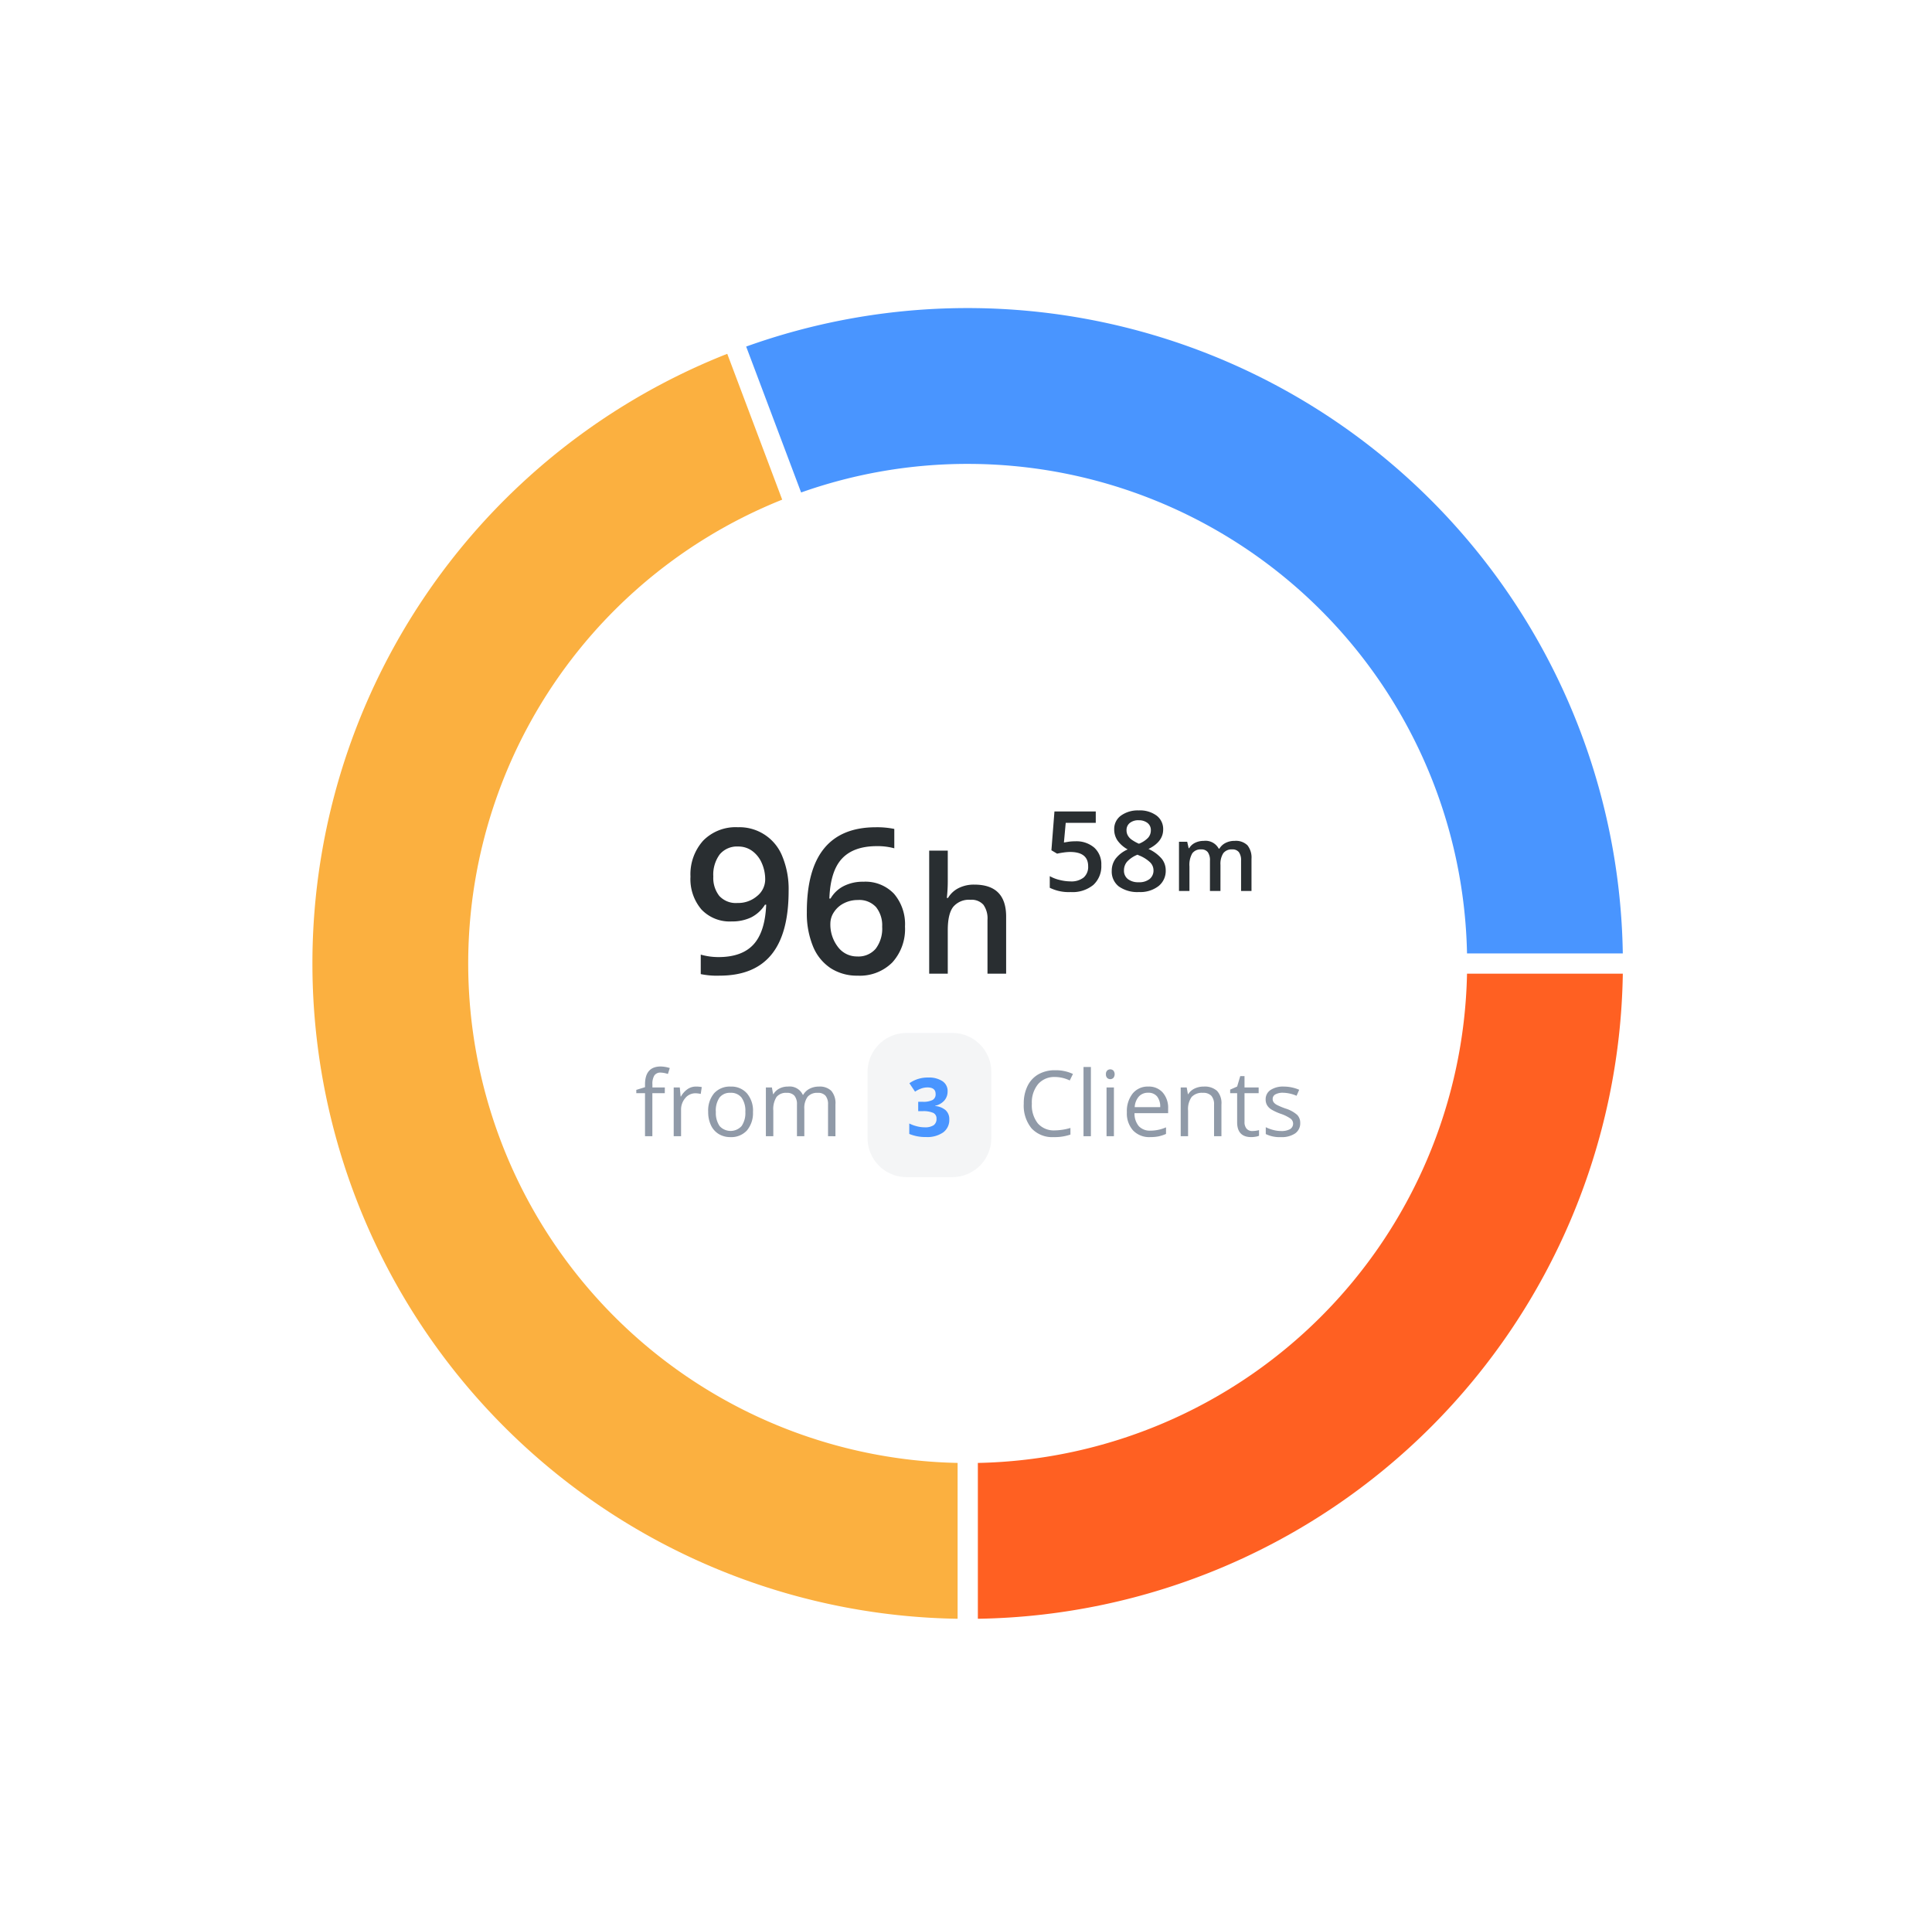 <svg xmlns="http://www.w3.org/2000/svg" xmlns:xlink="http://www.w3.org/1999/xlink" width="373" height="372" viewBox="0 0 373 372">
  <defs>
    <filter id="Rectangle_516" x="0" y="0" width="373" height="372" filterUnits="userSpaceOnUse">
      <feOffset input="SourceAlpha"/>
      <feGaussianBlur stdDeviation="10" result="blur"/>
      <feFlood flood-opacity="0.051"/>
      <feComposite operator="in" in2="blur"/>
      <feComposite in="SourceGraphic"/>
    </filter>
    <clipPath id="clip-path">
      <rect id="Rectangle_515" data-name="Rectangle 515" width="252.993" height="252.993" fill="none"/>
    </clipPath>
    <clipPath id="clip-path-3">
      <rect id="Rectangle_512" data-name="Rectangle 512" width="23.889" height="27.819" fill="none"/>
    </clipPath>
  </defs>
  <g id="Group_455" data-name="Group 455" transform="translate(30.203 30.297)">
    <g transform="matrix(1, 0, 0, 1, -30.2, -30.3)" filter="url(#Rectangle_516)">
      <rect id="Rectangle_516-2" data-name="Rectangle 516" width="313" height="312" rx="24" transform="translate(30 30)" fill="#fff"/>
    </g>
    <g id="Group_461" data-name="Group 461" transform="translate(30.11 29.169)">
      <g id="Group_460" data-name="Group 460" clip-path="url(#clip-path)">
        <g id="Group_459" data-name="Group 459">
          <g id="Group_458" data-name="Group 458" clip-path="url(#clip-path)">
            <path id="Path_1131" data-name="Path 1131" d="M85.631,30.078a96.425,96.425,0,0,1,96.394,94.491H212.1A126.537,126.537,0,0,0,42.854,7.431L53.463,35.594a96.245,96.245,0,0,1,32.168-5.517" transform="translate(40.891 -0.001)" fill="#4995ff"/>
            <g id="Group_457" data-name="Group 457" transform="translate(107.182 139.922)" opacity="0.1">
              <g id="Group_456" data-name="Group 456">
                <g id="Group_455-2" data-name="Group 455" clip-path="url(#clip-path-3)">
                  <path id="Path_1132" data-name="Path 1132" d="M71.222,99.421h-8.86a7.514,7.514,0,0,1-7.514-7.514V79.115A7.514,7.514,0,0,1,62.362,71.6h8.86a7.514,7.514,0,0,1,7.514,7.514V91.907a7.514,7.514,0,0,1-7.514,7.514" transform="translate(-54.846 -71.601)" fill="#909aa8"/>
                </g>
              </g>
            </g>
            <path id="Path_1133" data-name="Path 1133" d="M124.566,218.6A96.423,96.423,0,0,1,90.7,32.668L80.094,4.518a126.5,126.5,0,0,0,44.471,244.164Z" transform="translate(0 4.311)" fill="#fbb040"/>
            <path id="Path_1134" data-name="Path 1134" d="M160.184,65.744a96.4,96.4,0,0,1-94.44,94.438v30.079A126.477,126.477,0,0,0,190.263,65.744Z" transform="translate(62.732 62.732)" fill="#ff6022"/>
            <path id="Path_1135" data-name="Path 1135" d="M37.5,80.065h-2.4V88.37H33.683V80.065H32v-.643l1.683-.516v-.524q0-3.468,3.031-3.471a6.213,6.213,0,0,1,1.751.3L38.1,76.356a4.779,4.779,0,0,0-1.409-.266,1.378,1.378,0,0,0-1.194.535,3,3,0,0,0-.387,1.722v.612h2.4Z" transform="translate(30.534 71.48)" fill="#909aa8"/>
            <path id="Path_1136" data-name="Path 1136" d="M39.988,76.895a5.6,5.6,0,0,1,1.126.1l-.2,1.321a4.979,4.979,0,0,0-1.032-.127,2.512,2.512,0,0,0-1.954.928,3.385,3.385,0,0,0-.811,2.308v5.05H35.695V77.067h1.176l.162,1.743H37.1a4.156,4.156,0,0,1,1.264-1.417,2.837,2.837,0,0,1,1.622-.5" transform="translate(34.06 73.372)" fill="#909aa8"/>
            <path id="Path_1137" data-name="Path 1137" d="M47.748,81.765a5.2,5.2,0,0,1-1.159,3.594,4.09,4.09,0,0,1-3.2,1.292,4.269,4.269,0,0,1-2.243-.592,3.9,3.9,0,0,1-1.511-1.7,5.9,5.9,0,0,1-.532-2.591,5.182,5.182,0,0,1,1.149-3.586,4.073,4.073,0,0,1,3.2-1.284,3.979,3.979,0,0,1,3.138,1.313,5.162,5.162,0,0,1,1.165,3.557m-7.17,0a4.467,4.467,0,0,0,.721,2.748,2.864,2.864,0,0,0,4.246,0,4.451,4.451,0,0,0,.725-2.751,4.387,4.387,0,0,0-.725-2.728A2.551,2.551,0,0,0,43.4,78.1a2.508,2.508,0,0,0-2.112.92,4.424,4.424,0,0,0-.711,2.74" transform="translate(37.31 73.372)" fill="#909aa8"/>
            <path id="Path_1138" data-name="Path 1138" d="M56.8,86.478V80.356a2.545,2.545,0,0,0-.481-1.688,1.865,1.865,0,0,0-1.493-.563,2.418,2.418,0,0,0-1.968.764,3.648,3.648,0,0,0-.635,2.355v5.255H50.8V80.356a2.545,2.545,0,0,0-.481-1.688,1.879,1.879,0,0,0-1.5-.563,2.338,2.338,0,0,0-1.964.8,4.357,4.357,0,0,0-.621,2.632v4.938H44.8V77.067h1.161l.231,1.288h.068A2.82,2.82,0,0,1,47.4,77.28a3.5,3.5,0,0,1,1.645-.385,2.8,2.8,0,0,1,2.886,1.6H52a3.007,3.007,0,0,1,1.219-1.169,3.792,3.792,0,0,1,1.821-.428,3.171,3.171,0,0,1,2.39.821,3.65,3.65,0,0,1,.8,2.621v6.142Z" transform="translate(42.751 73.372)" fill="#909aa8"/>
            <path id="Path_1139" data-name="Path 1139" d="M76.308,76.587a4.1,4.1,0,0,0-3.267,1.38,5.565,5.565,0,0,0-1.2,3.774A5.655,5.655,0,0,0,73,85.549a4.1,4.1,0,0,0,3.291,1.343,11.253,11.253,0,0,0,3-.471V87.7a9.231,9.231,0,0,1-3.221.489,5.446,5.446,0,0,1-4.28-1.683,6.928,6.928,0,0,1-1.509-4.782,7.537,7.537,0,0,1,.727-3.4A5.23,5.23,0,0,1,73.1,76.071a6.369,6.369,0,0,1,3.224-.789A7.778,7.778,0,0,1,79.776,76l-.618,1.257a6.644,6.644,0,0,0-2.851-.672" transform="translate(67.059 71.833)" fill="#909aa8"/>
            <rect id="Rectangle_513" data-name="Rectangle 513" width="1.425" height="13.363" transform="translate(148.874 146.488)" fill="#909aa8"/>
            <path id="Path_1140" data-name="Path 1140" d="M78.4,76.14a.943.943,0,0,1,.24-.717.886.886,0,0,1,1.192,0,1.145,1.145,0,0,1,0,1.429.869.869,0,0,1-1.192,0,.958.958,0,0,1-.24-.715M79.942,88.1H78.517V78.69h1.425Z" transform="translate(74.804 71.749)" fill="#909aa8"/>
            <path id="Path_1141" data-name="Path 1141" d="M84.966,86.65a4.316,4.316,0,0,1-3.293-1.272,4.913,4.913,0,0,1-1.206-3.529,5.45,5.45,0,0,1,1.12-3.615A3.719,3.719,0,0,1,84.6,76.895a3.546,3.546,0,0,1,2.8,1.163,4.454,4.454,0,0,1,1.032,3.07v.9H81.942a3.738,3.738,0,0,0,.836,2.517,2.9,2.9,0,0,0,2.238.858,7.556,7.556,0,0,0,3.007-.637v1.27a7.454,7.454,0,0,1-1.432.471,8.223,8.223,0,0,1-1.626.141m-.387-8.561a2.332,2.332,0,0,0-1.808.737,3.4,3.4,0,0,0-.793,2.046H86.9a3.143,3.143,0,0,0-.6-2.068,2.118,2.118,0,0,0-1.718-.715" transform="translate(76.78 73.372)" fill="#909aa8"/>
            <path id="Path_1142" data-name="Path 1142" d="M92.223,86.478V80.391a2.452,2.452,0,0,0-.524-1.718,2.136,2.136,0,0,0-1.64-.569,2.705,2.705,0,0,0-2.163.8,4.037,4.037,0,0,0-.688,2.636v4.938H85.784V77.067h1.159l.231,1.288h.068a2.917,2.917,0,0,1,1.229-1.079,4,4,0,0,1,1.761-.381,3.562,3.562,0,0,1,2.558.821,3.481,3.481,0,0,1,.858,2.621v6.142Z" transform="translate(81.854 73.372)" fill="#909aa8"/>
            <path id="Path_1143" data-name="Path 1143" d="M94.955,86.456a4.691,4.691,0,0,0,.731-.057,4.577,4.577,0,0,0,.557-.115v1.09a2.612,2.612,0,0,1-.682.184,5.116,5.116,0,0,1-.811.074q-2.732,0-2.732-2.879v-5.6H90.671v-.688l1.346-.592.6-2.009h.825v2.181h2.73v1.108h-2.73V84.7a1.905,1.905,0,0,0,.4,1.305,1.406,1.406,0,0,0,1.108.455" transform="translate(86.517 72.39)" fill="#909aa8"/>
            <path id="Path_1144" data-name="Path 1144" d="M100.851,83.911a2.354,2.354,0,0,1-.981,2.026,4.591,4.591,0,0,1-2.748.713,6,6,0,0,1-2.92-.59V84.735a6.919,6.919,0,0,0,1.456.541,6.013,6.013,0,0,0,1.5.2,3.409,3.409,0,0,0,1.718-.358A1.225,1.225,0,0,0,99,83.092a7.534,7.534,0,0,0-1.858-.924,9.865,9.865,0,0,1-1.868-.854,2.5,2.5,0,0,1-.825-.829,2.146,2.146,0,0,1-.272-1.108,2.108,2.108,0,0,1,.936-1.815,4.346,4.346,0,0,1,2.568-.666,7.511,7.511,0,0,1,2.97.619l-.506,1.159a6.824,6.824,0,0,0-2.568-.584,2.939,2.939,0,0,0-1.528.319.979.979,0,0,0-.516.875,1.059,1.059,0,0,0,.193.643,1.874,1.874,0,0,0,.623.508A13.4,13.4,0,0,0,98,81.128a6.184,6.184,0,0,1,2.261,1.229,2.167,2.167,0,0,1,.59,1.554" transform="translate(89.862 73.372)" fill="#909aa8"/>
            <path id="Path_1145" data-name="Path 1145" d="M56.3,63.551q0,8.243-3.32,12.309t-10,4.065a15.287,15.287,0,0,1-3.645-.3v-3.76a12.553,12.553,0,0,0,3.416.477q4.543,0,6.775-2.443t2.443-7.672h-.231A6.76,6.76,0,0,1,49.023,68.7a8.556,8.556,0,0,1-3.731.762,7.506,7.506,0,0,1-5.822-2.308,9.021,9.021,0,0,1-2.118-6.335,9.7,9.7,0,0,1,2.453-6.957,8.779,8.779,0,0,1,6.689-2.585A8.907,8.907,0,0,1,55.1,56.938a16.492,16.492,0,0,1,1.2,6.613M46.571,55A4.347,4.347,0,0,0,43,56.518a6.57,6.57,0,0,0-1.241,4.266,5.618,5.618,0,0,0,1.155,3.75,4.328,4.328,0,0,0,3.5,1.364,5.586,5.586,0,0,0,3.817-1.354,4.1,4.1,0,0,0,1.546-3.168,7.717,7.717,0,0,0-.659-3.178,5.672,5.672,0,0,0-1.841-2.339A4.5,4.5,0,0,0,46.571,55" transform="translate(35.642 48.932)" fill="#292e31"/>
            <path id="Path_1146" data-name="Path 1146" d="M48.847,67.655q0-16.374,13.341-16.374a16.623,16.623,0,0,1,3.547.324v3.74a12.12,12.12,0,0,0-3.357-.418q-4.488,0-6.738,2.4T53.2,65.04h.229a6.149,6.149,0,0,1,2.519-2.394,8.12,8.12,0,0,1,3.817-.85,7.6,7.6,0,0,1,5.917,2.329A9.036,9.036,0,0,1,67.8,70.442a9.582,9.582,0,0,1-2.452,6.937,8.848,8.848,0,0,1-6.687,2.548,9.336,9.336,0,0,1-5.21-1.442,9.179,9.179,0,0,1-3.406-4.2,16.618,16.618,0,0,1-1.194-6.632m9.732,8.569a4.385,4.385,0,0,0,3.559-1.489,6.424,6.424,0,0,0,1.251-4.254A5.626,5.626,0,0,0,62.216,66.7a4.375,4.375,0,0,0-3.521-1.374,5.8,5.8,0,0,0-2.671.619,4.878,4.878,0,0,0-1.927,1.7,3.984,3.984,0,0,0-.705,2.2,7.07,7.07,0,0,0,1.458,4.534,4.563,4.563,0,0,0,3.731,1.841" transform="translate(46.609 48.932)" fill="#292e31"/>
            <path id="Path_1147" data-name="Path 1147" d="M75.792,77.343h-3.6V66.962a4.55,4.55,0,0,0-.786-2.918,3.041,3.041,0,0,0-2.5-.961,3.963,3.963,0,0,0-3.322,1.352q-1.061,1.348-1.061,4.526v8.382H60.936V53.588h3.588v6.031a28.378,28.378,0,0,1-.182,3.1h.229a4.968,4.968,0,0,1,2.038-1.894,6.552,6.552,0,0,1,3.045-.672q6.141,0,6.138,6.183Z" transform="translate(58.144 51.133)" fill="#292e31"/>
            <path id="Path_1148" data-name="Path 1148" d="M77.772,55.482a5.261,5.261,0,0,1,3.674,1.229A4.293,4.293,0,0,1,82.8,60.059,4.892,4.892,0,0,1,81.262,63.9a6.33,6.33,0,0,1-4.372,1.38,8.283,8.283,0,0,1-4.041-.829V62.21a7.353,7.353,0,0,0,1.952.745,8.826,8.826,0,0,0,2.046.264,3.808,3.808,0,0,0,2.54-.745,2.712,2.712,0,0,0,.872-2.183q0-2.752-3.506-2.751a9.223,9.223,0,0,0-1.217.1c-.483.068-.9.143-1.27.227l-1.1-.651.586-7.494h7.977v2.193h-5.8l-.346,3.8c.244-.041.543-.092.9-.149a8.625,8.625,0,0,1,1.3-.084" transform="translate(69.511 47.443)" fill="#292e31"/>
            <path id="Path_1149" data-name="Path 1149" d="M84.176,49.618a5.423,5.423,0,0,1,3.453,1A3.238,3.238,0,0,1,88.9,53.3q0,2.363-2.836,3.758a7.268,7.268,0,0,1,2.568,1.9,3.561,3.561,0,0,1,.76,2.224A3.737,3.737,0,0,1,88,64.229a5.781,5.781,0,0,1-3.779,1.145A6.19,6.19,0,0,1,80.344,64.3a3.624,3.624,0,0,1-1.372-3.033,3.9,3.9,0,0,1,.719-2.3,6,6,0,0,1,2.355-1.821,5.861,5.861,0,0,1-2-1.774,3.78,3.78,0,0,1-.6-2.1,3.167,3.167,0,0,1,1.313-2.66,5.524,5.524,0,0,1,3.42-.993M81.333,61.187a2.036,2.036,0,0,0,.766,1.694,3.26,3.26,0,0,0,2.077.6,3.2,3.2,0,0,0,2.107-.623,2.091,2.091,0,0,0,.748-1.7,2.166,2.166,0,0,0-.692-1.554,6.592,6.592,0,0,0-2.1-1.3l-.3-.137a5.437,5.437,0,0,0-2,1.339,2.545,2.545,0,0,0-.606,1.675m2.824-9.667a2.6,2.6,0,0,0-1.69.52,1.718,1.718,0,0,0-.641,1.411,2.006,2.006,0,0,0,.233.977,2.508,2.508,0,0,0,.672.782,8.024,8.024,0,0,0,1.487.844A4.892,4.892,0,0,0,86,54.885a2.147,2.147,0,0,0,.52-1.434,1.71,1.71,0,0,0-.645-1.411,2.648,2.648,0,0,0-1.714-.52" transform="translate(75.354 47.345)" fill="#292e31"/>
            <path id="Path_1150" data-name="Path 1150" d="M93.619,62.3H91.593V56.439a2.656,2.656,0,0,0-.412-1.628,1.521,1.521,0,0,0-1.288-.535,1.965,1.965,0,0,0-1.714.758,4.452,4.452,0,0,0-.545,2.529V62.3H85.615V52.8H87.2l.281,1.245h.1a2.649,2.649,0,0,1,1.147-1.049,3.726,3.726,0,0,1,1.655-.367,2.886,2.886,0,0,1,2.9,1.493h.137a2.91,2.91,0,0,1,1.188-1.1,3.741,3.741,0,0,1,1.751-.395,3.193,3.193,0,0,1,2.478.858,3.807,3.807,0,0,1,.776,2.621V62.3H97.6V56.439a2.641,2.641,0,0,0-.418-1.628,1.529,1.529,0,0,0-1.292-.535,2.005,2.005,0,0,0-1.722.733,3.785,3.785,0,0,0-.545,2.255Z" transform="translate(81.693 50.215)" fill="#292e31"/>
            <path id="Path_1151" data-name="Path 1151" d="M66.366,78.663a2.62,2.62,0,0,1-.633,1.778,3.291,3.291,0,0,1-1.778,1.008v.045A3.56,3.56,0,0,1,66,82.315a2.3,2.3,0,0,1,.694,1.761,2.979,2.979,0,0,1-1.169,2.507,5.389,5.389,0,0,1-3.336.9,8.09,8.09,0,0,1-3.22-.6V84.869A7.29,7.29,0,0,0,60.4,85.4a5.97,5.97,0,0,0,1.542.207,3,3,0,0,0,1.726-.4,1.455,1.455,0,0,0,.557-1.276,1.15,1.15,0,0,0-.641-1.114,4.74,4.74,0,0,0-2.046-.328h-.846v-1.81h.862a3.977,3.977,0,0,0,1.9-.34,1.224,1.224,0,0,0,.6-1.163q0-1.269-1.589-1.268a3.6,3.6,0,0,0-1.118.184,5.516,5.516,0,0,0-1.264.633l-1.09-1.626a6.065,6.065,0,0,1,3.641-1.1,4.7,4.7,0,0,1,2.736.7,2.249,2.249,0,0,1,1,1.954" transform="translate(56.267 72.525)" fill="#4995ff"/>
          </g>
        </g>
      </g>
    </g>
  </g>
</svg>
